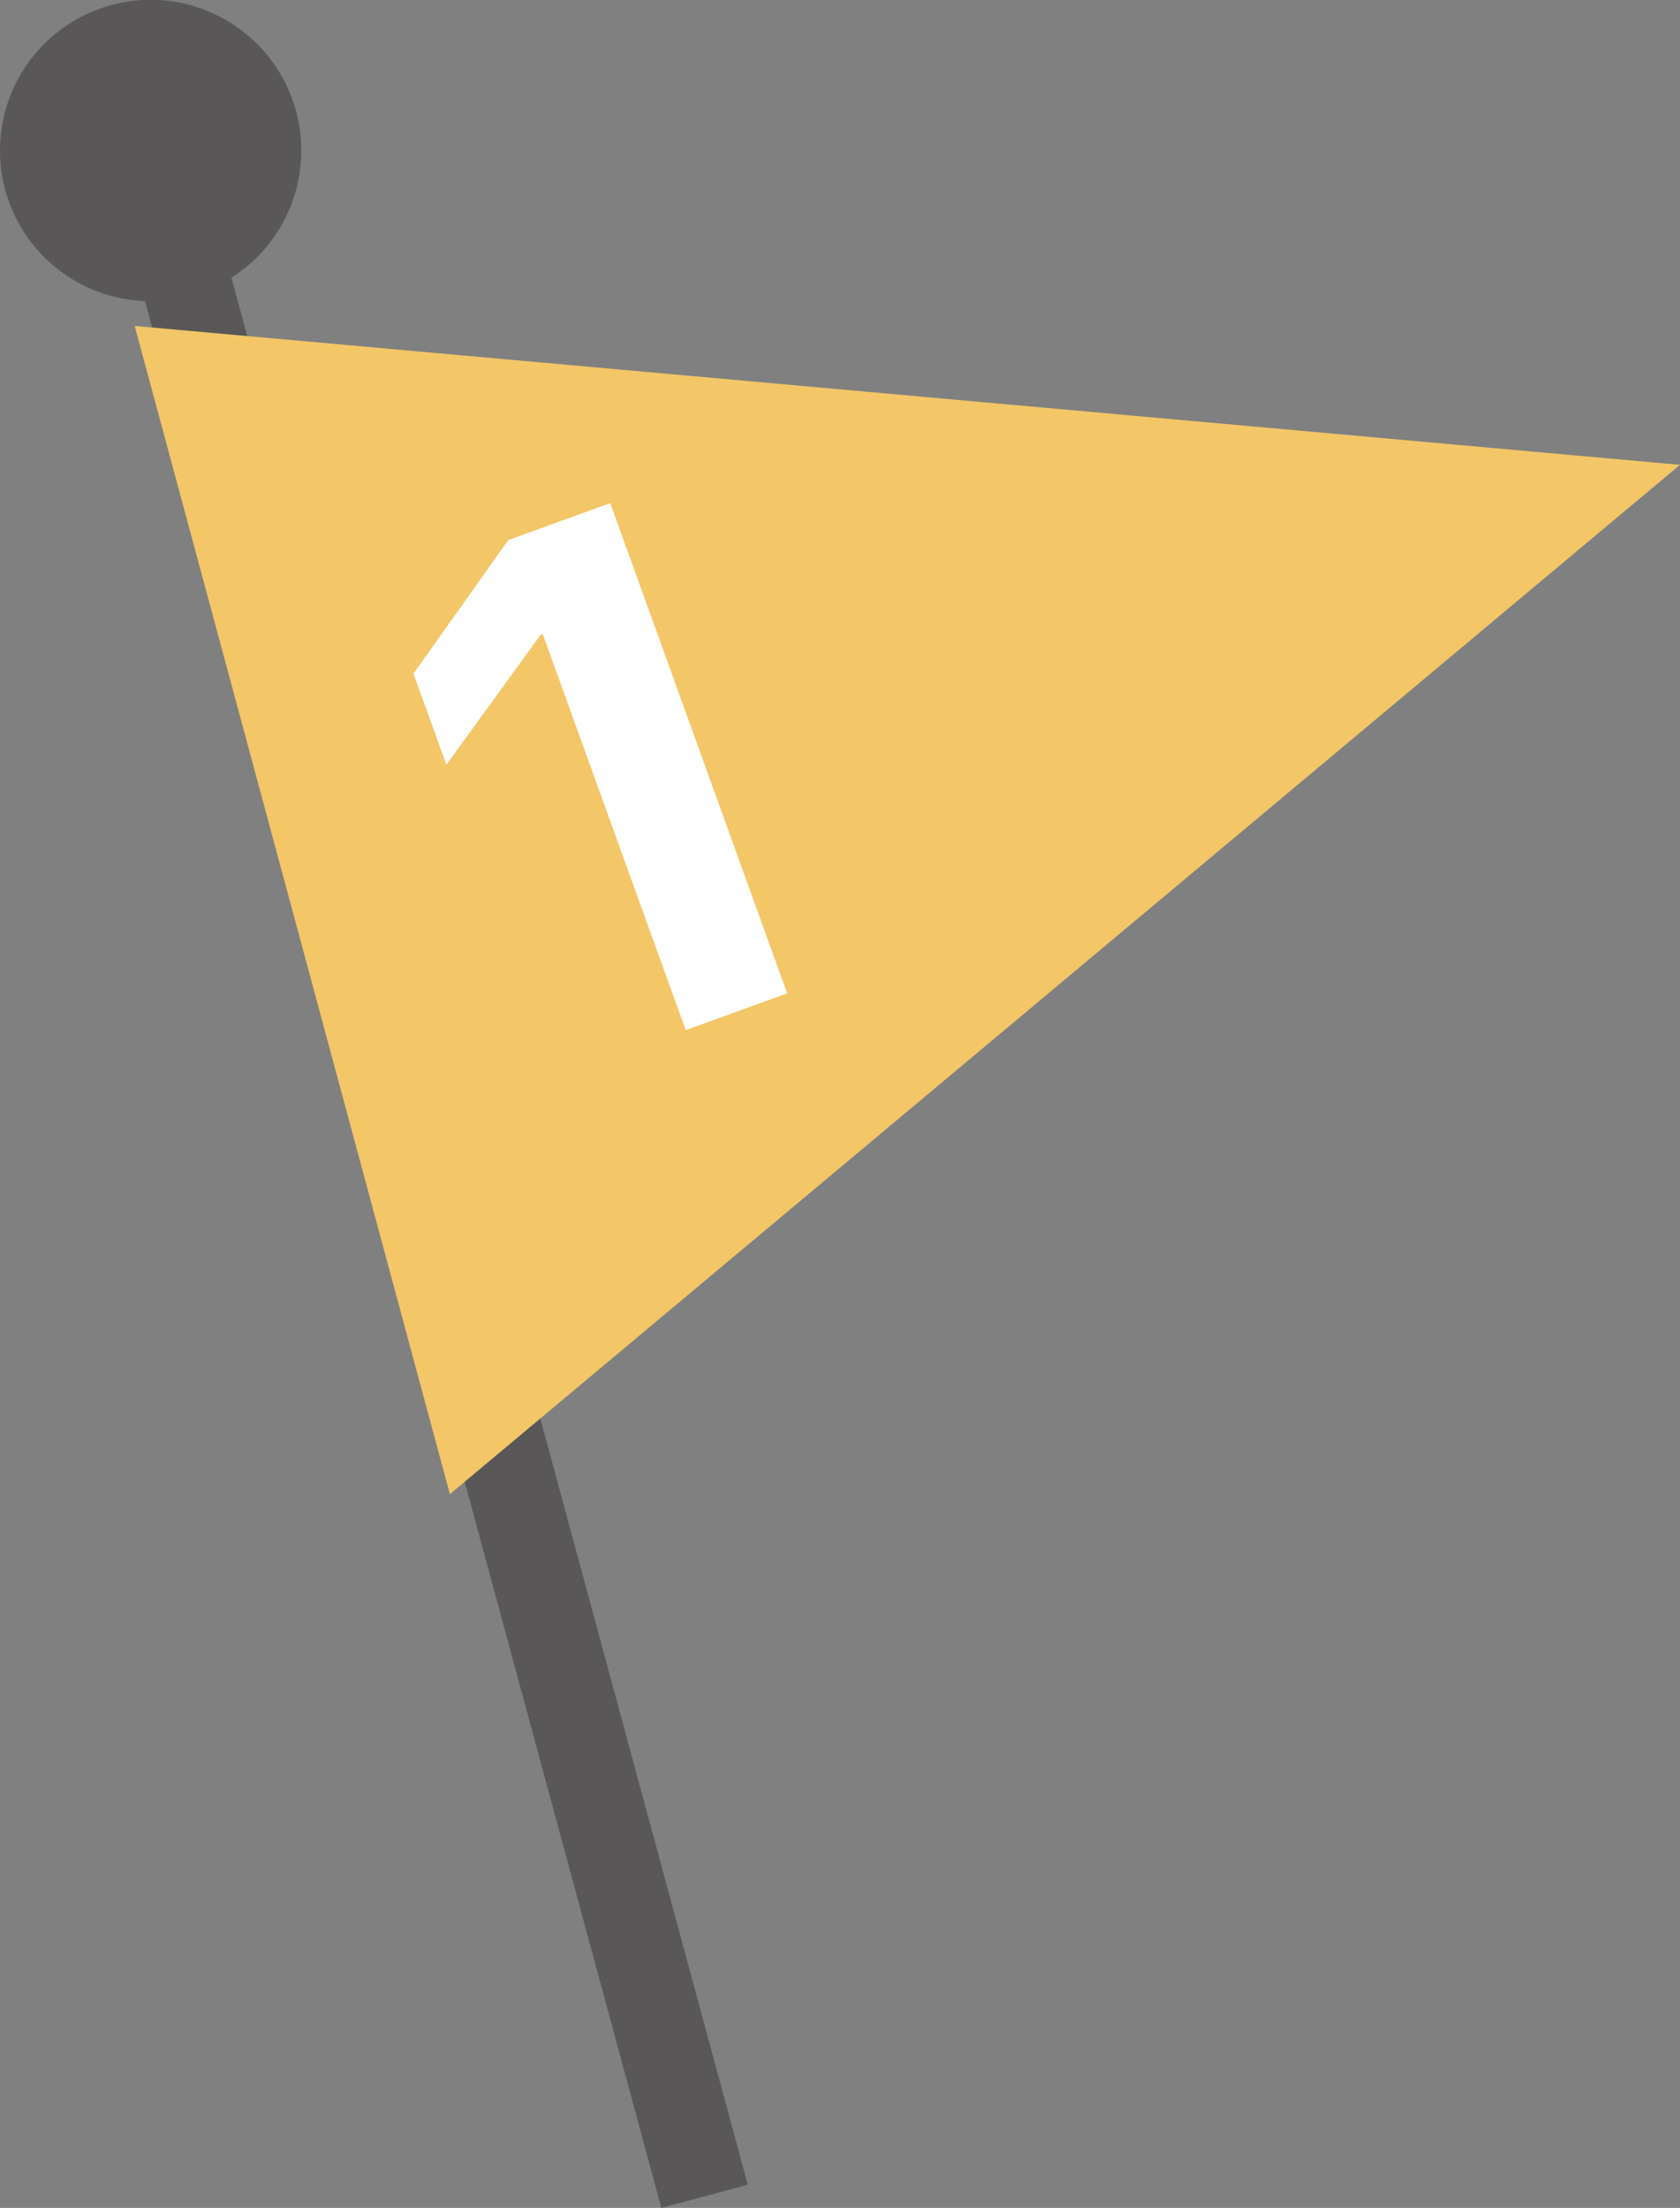 <svg id="グループ_20" data-name="グループ 20" xmlns="http://www.w3.org/2000/svg" width="70.267" height="92.327" viewBox="0 0 70.267 92.327">
  <rect x="0" y="0" width="70.267" height="92.327" fill="#808080" stroke="none"/>
  <path id="パス_361" data-name="パス 361" d="M1.612,2.984l23.253,85.85,3.615-.971L5.23,2.013Z" transform="translate(2.796 3.493)" fill="#595757"/>
  <path id="パス_362" data-name="パス 362" d="M.216,7.928A6.3,6.3,0,1,1,7.928,12.38,6.3,6.3,0,0,1,.216,7.928" transform="translate(0 0)" fill="#595757"/>
  <path id="パス_363" data-name="パス 363" d="M15.244,53.834,2.06,4.984l64.634,5.808Z" transform="translate(3.573 8.646)" fill="#f3c667"/>
  <path id="パス_364" data-name="パス 364" d="M11.73,13.166l-.085.03L7.7,18.632,6.323,14.825l3.971-5.59,4.261-1.542,7.4,20.5-4.244,1.537Z" transform="translate(10.969 13.346)" fill="#fff"/>
</svg>
